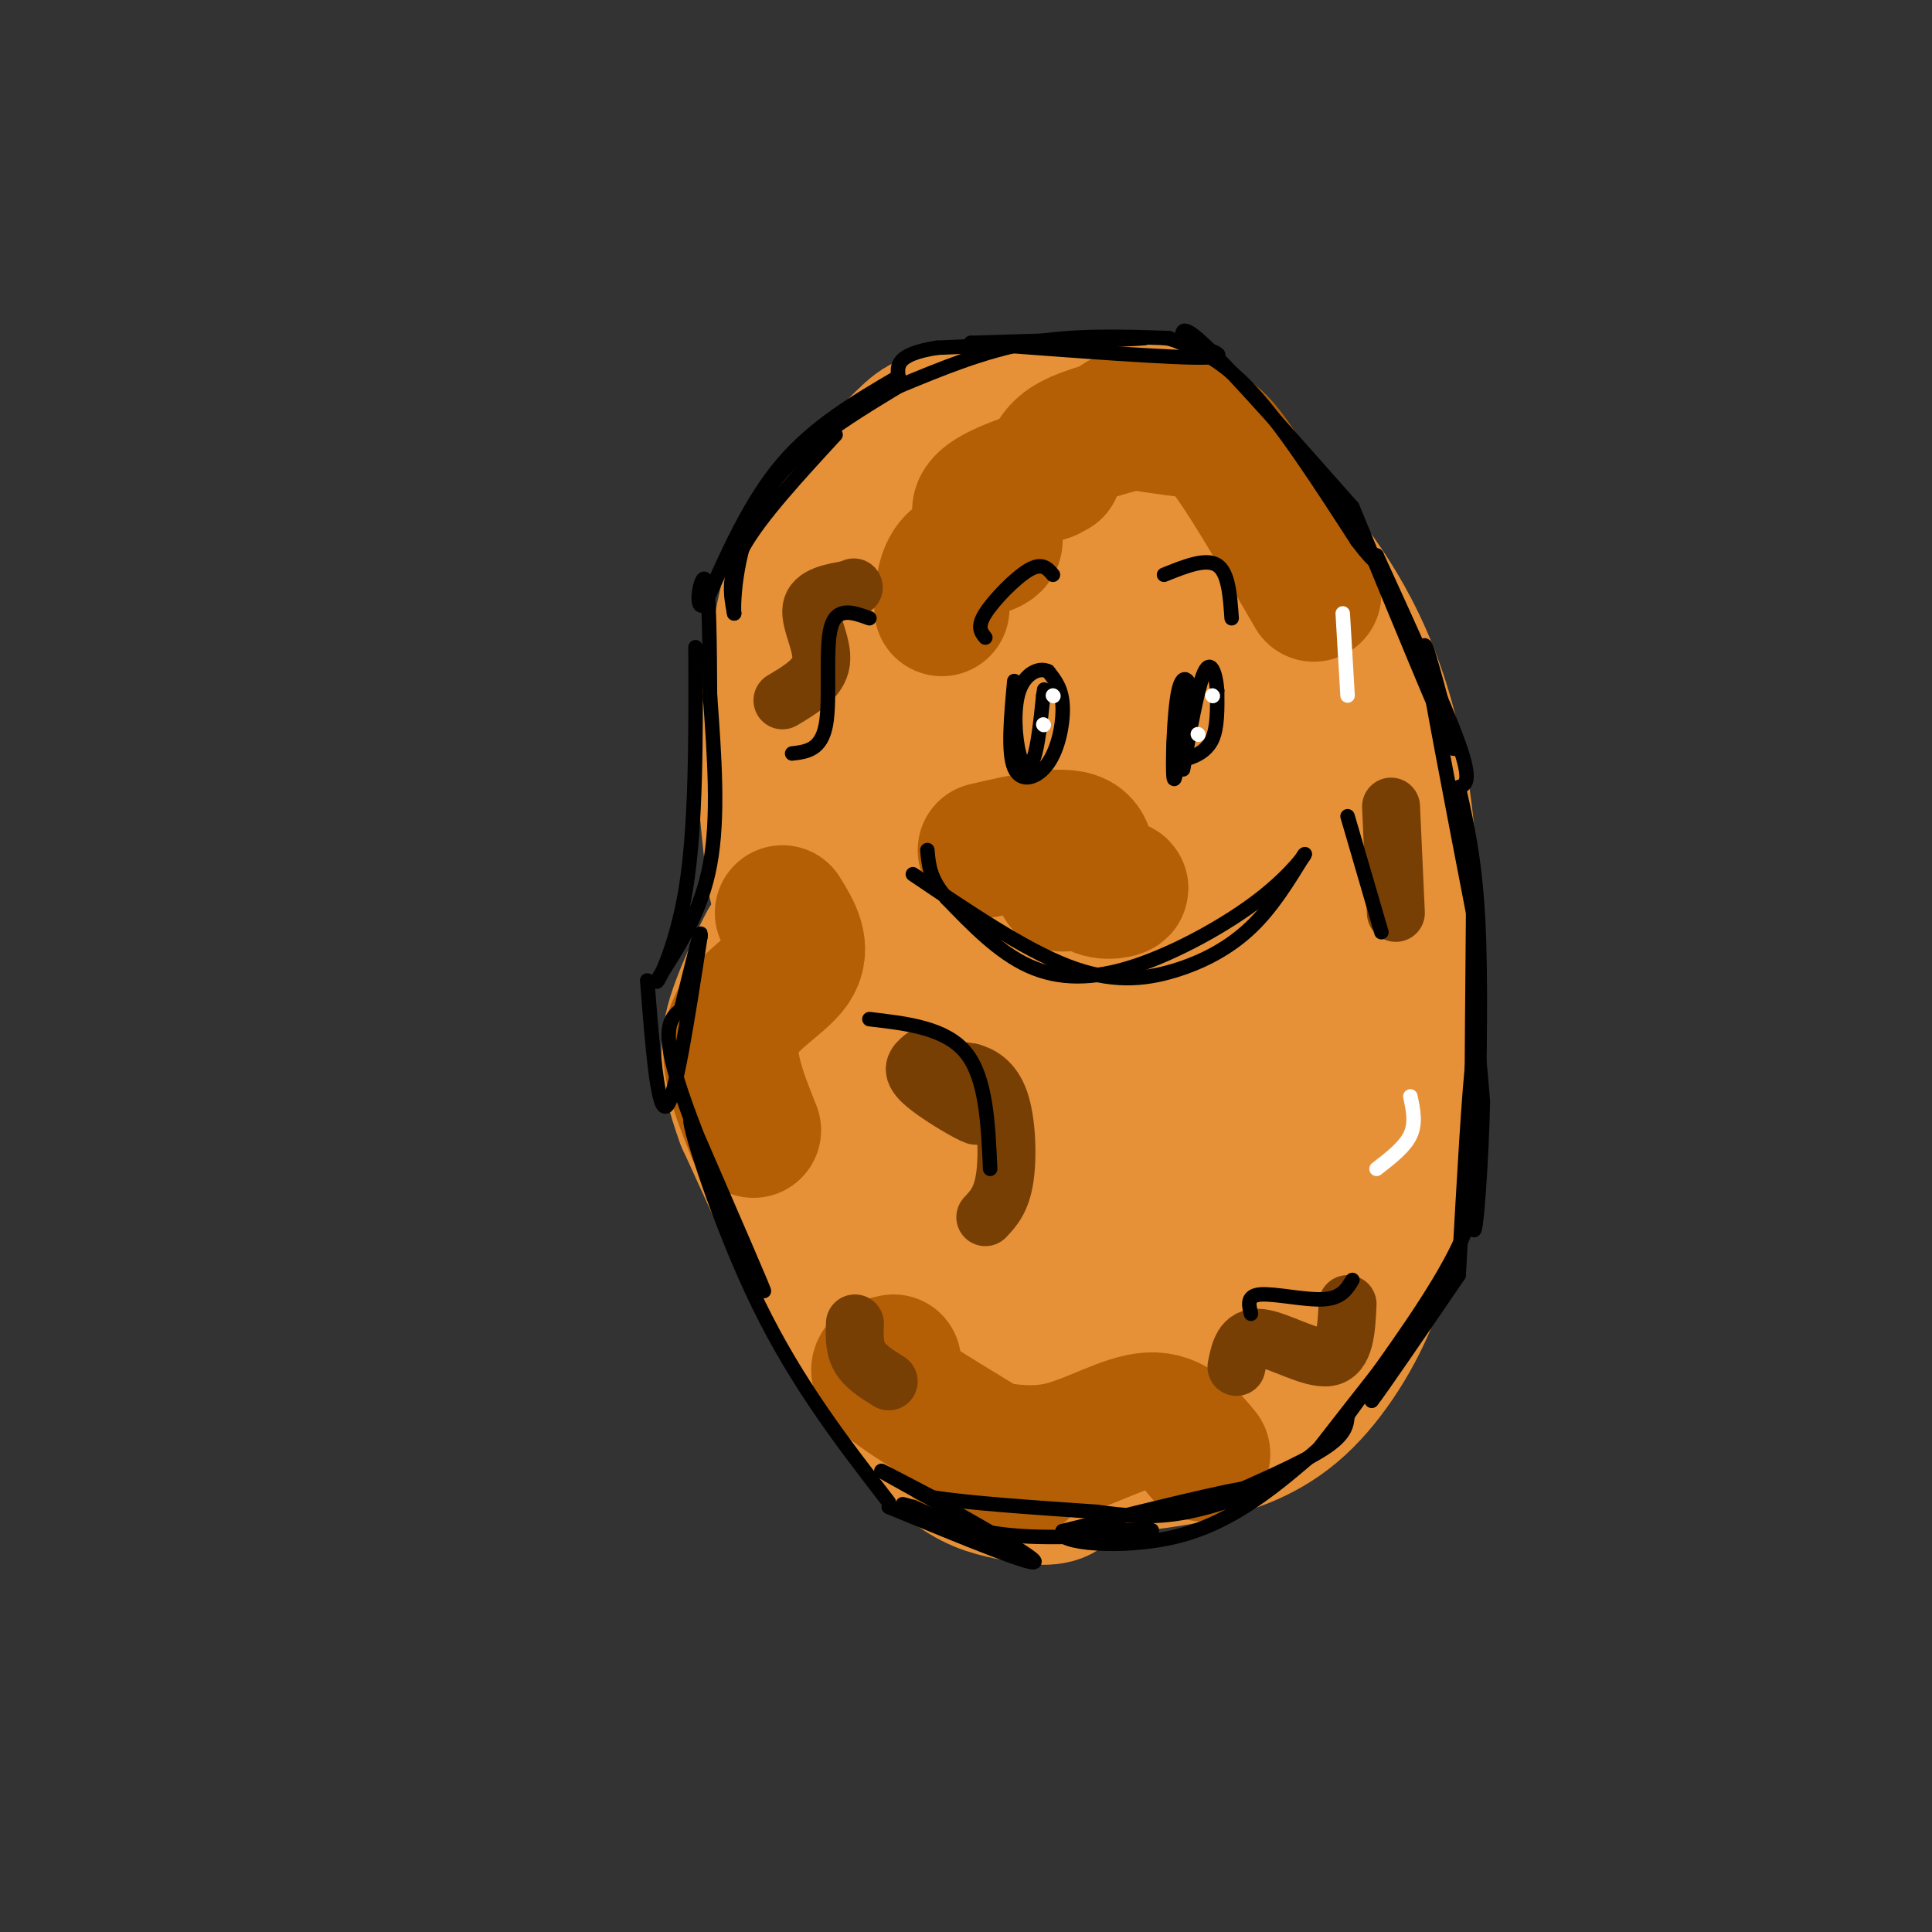 <svg viewBox='0 0 400 400' version='1.1' xmlns='http://www.w3.org/2000/svg' xmlns:xlink='http://www.w3.org/1999/xlink'><rect x="0" y="0" width="400" height="400" fill="#333333" stroke="none"/><g fill='none' stroke='rgb(230,145,56)' stroke-width='28' stroke-linecap='round' stroke-linejoin='round'><path d='M191,113c-3.446,1.405 -6.893,2.810 -12,7c-5.107,4.190 -11.875,11.167 -15,25c-3.125,13.833 -2.607,34.524 -3,38c-0.393,3.476 -1.696,-10.262 -3,-24'/><path d='M158,159c0.420,-10.927 2.970,-26.245 5,-35c2.030,-8.755 3.539,-10.945 8,-16c4.461,-5.055 11.875,-12.973 16,-17c4.125,-4.027 4.961,-4.162 14,-5c9.039,-0.838 26.280,-2.380 36,-1c9.720,1.380 11.920,5.680 16,11c4.080,5.320 10.040,11.660 16,18'/><path d='M269,114c6.749,8.650 15.621,21.276 20,43c4.379,21.724 4.267,52.544 4,67c-0.267,14.456 -0.687,12.546 -7,15c-6.313,2.454 -18.518,9.273 -28,17c-9.482,7.727 -16.241,16.364 -23,25'/><path d='M235,281c-5.833,7.167 -8.917,12.583 -12,18'/><path d='M223,299c-0.301,4.161 -0.603,8.322 -3,10c-2.397,1.678 -6.890,0.872 -11,0c-4.110,-0.872 -7.837,-1.812 -13,-6c-5.163,-4.188 -11.761,-11.625 -19,-24c-7.239,-12.375 -15.120,-29.687 -23,-47'/><path d='M154,232c-4.298,-11.606 -3.544,-17.121 -1,-24c2.544,-6.879 6.877,-15.121 6,-13c-0.877,2.121 -6.965,14.606 -3,31c3.965,16.394 17.982,36.697 32,57'/><path d='M188,283c6.800,11.133 7.800,10.467 13,12c5.200,1.533 14.600,5.267 24,9'/><path d='M225,304c7.768,-0.690 15.536,-1.381 23,-3c7.464,-1.619 14.625,-4.167 21,-10c6.375,-5.833 11.964,-14.952 15,-23c3.036,-8.048 3.518,-15.024 4,-22'/><path d='M288,246c-4.510,1.085 -17.786,14.796 -28,22c-10.214,7.204 -17.365,7.901 -25,8c-7.635,0.099 -15.753,-0.400 -24,-5c-8.247,-4.600 -16.624,-13.300 -25,-22'/><path d='M186,249c-0.833,-23.750 -1.667,-47.500 -1,-66c0.667,-18.500 2.833,-31.750 5,-45'/><path d='M190,138c2.333,-12.333 5.667,-20.667 9,-29'/><path d='M199,109c13.200,-1.689 26.400,-3.378 35,-2c8.600,1.378 12.600,5.822 18,15c5.400,9.178 12.200,23.089 19,37'/><path d='M271,159c1.875,20.917 3.750,41.833 3,55c-0.750,13.167 -4.125,18.583 -10,25c-5.875,6.417 -14.250,13.833 -21,17c-6.750,3.167 -11.875,2.083 -17,1'/><path d='M226,257c-4.277,0.853 -6.469,2.485 -13,-4c-6.531,-6.485 -17.400,-21.089 -25,-26c-7.600,-4.911 -11.931,-0.130 -14,-2c-2.069,-1.870 -1.877,-10.391 -1,-16c0.877,-5.609 2.438,-8.304 4,-11'/><path d='M177,198c5.074,-7.626 15.759,-21.191 23,-36c7.241,-14.809 11.040,-30.863 15,-39c3.960,-8.137 8.082,-8.356 12,-8c3.918,0.356 7.632,1.288 11,3c3.368,1.712 6.391,4.203 10,17c3.609,12.797 7.805,35.898 12,59'/><path d='M260,194c1.812,15.771 0.341,25.698 -5,37c-5.341,11.302 -14.551,23.980 -20,31c-5.449,7.020 -7.137,8.381 -9,5c-1.863,-3.381 -3.901,-11.504 -6,-17c-2.099,-5.496 -4.257,-8.364 -1,-24c3.257,-15.636 11.931,-44.039 15,-56c3.069,-11.961 0.535,-7.481 -2,-3'/><path d='M232,167c-2.794,-2.198 -8.778,-6.193 -13,-6c-4.222,0.193 -6.681,4.574 -9,7c-2.319,2.426 -4.498,2.898 -6,18c-1.502,15.102 -2.327,44.835 -3,40c-0.673,-4.835 -1.192,-44.239 1,-63c2.192,-18.761 7.096,-16.881 12,-15'/><path d='M214,148c4.778,-2.904 10.724,-2.665 14,-2c3.276,0.665 3.882,1.756 4,9c0.118,7.244 -0.252,20.641 -2,34c-1.748,13.359 -4.874,26.679 -8,40'/><path d='M222,229c1.984,-4.065 3.968,-8.131 6,-22c2.032,-13.869 4.112,-37.542 2,-53c-2.112,-15.458 -8.415,-22.700 -9,-25c-0.585,-2.300 4.547,0.343 8,5c3.453,4.657 5.226,11.329 7,18'/><path d='M236,152c1.667,12.222 2.333,33.778 1,50c-1.333,16.222 -4.667,27.111 -8,38'/></g>
<g fill='none' stroke='rgb(180,95,6)' stroke-width='28' stroke-linecap='round' stroke-linejoin='round'><path d='M204,176c7.905,-1.827 15.810,-3.655 19,-2c3.190,1.655 1.667,6.792 3,9c1.333,2.208 5.524,1.488 6,1c0.476,-0.488 -2.762,-0.744 -6,-1'/><path d='M226,183c-2.000,-0.167 -4.000,-0.083 -6,0'/><path d='M195,126c0.190,-3.940 0.381,-7.881 3,-10c2.619,-2.119 7.667,-2.417 8,-4c0.333,-1.583 -4.048,-4.452 -3,-7c1.048,-2.548 7.524,-4.774 14,-7'/><path d='M217,98c2.333,-1.167 1.167,-0.583 0,0'/><path d='M217,98c0.750,-2.167 1.500,-4.333 4,-6c2.500,-1.667 6.750,-2.833 11,-4'/><path d='M232,87c5.289,0.800 10.578,1.600 14,2c3.422,0.400 4.978,0.400 9,6c4.022,5.600 10.511,16.800 17,28'/><path d='M185,282c-2.798,0.607 -5.595,1.214 1,6c6.595,4.786 22.583,13.750 25,16c2.417,2.250 -8.738,-2.214 -12,-4c-3.262,-1.786 1.369,-0.893 6,0'/><path d='M205,300c3.381,0.440 8.833,1.542 15,0c6.167,-1.542 13.048,-5.726 18,-6c4.952,-0.274 7.976,3.363 11,7'/><path d='M156,234c-3.067,-7.667 -6.133,-15.333 -4,-21c2.133,-5.667 9.467,-9.333 12,-13c2.533,-3.667 0.267,-7.333 -2,-11'/></g>
<g fill='none' stroke='rgb(120,63,4)' stroke-width='12' stroke-linecap='round' stroke-linejoin='round'><path d='M191,219c-1.391,1.201 -2.781,2.402 0,5c2.781,2.598 9.735,6.593 11,7c1.265,0.407 -3.159,-2.775 -5,-5c-1.841,-2.225 -1.097,-3.493 0,-4c1.097,-0.507 2.549,-0.254 4,0'/><path d='M201,222c1.869,0.500 4.542,1.750 6,6c1.458,4.250 1.702,11.500 1,16c-0.702,4.500 -2.351,6.250 -4,8'/><path d='M162,145c3.778,-2.244 7.556,-4.489 8,-8c0.444,-3.511 -2.444,-8.289 -2,-11c0.444,-2.711 4.222,-3.356 8,-4'/><path d='M176,122c1.333,-0.667 0.667,-0.333 0,0'/><path d='M288,167c0.000,0.000 1.000,22.000 1,22'/><path d='M279,270c-0.244,5.222 -0.489,10.444 -4,11c-3.511,0.556 -10.289,-3.556 -14,-4c-3.711,-0.444 -4.356,2.778 -5,6'/><path d='M177,274c-0.083,2.500 -0.167,5.000 1,7c1.167,2.000 3.583,3.500 6,5'/></g>
<g fill='none' stroke='rgb(0,0,0)' stroke-width='3' stroke-linecap='round' stroke-linejoin='round'><path d='M134,203c1.083,13.750 2.167,27.500 4,26c1.833,-1.500 4.417,-18.250 7,-35'/><path d='M145,194c0.500,-3.333 -1.750,5.833 -4,15'/><path d='M141,209c-2.222,1.844 -4.444,3.689 0,17c4.444,13.311 15.556,38.089 17,41c1.444,2.911 -6.778,-16.044 -15,-35'/><path d='M143,232c-0.422,1.178 6.022,21.622 14,38c7.978,16.378 17.489,28.689 27,41'/><path d='M184,312c16.067,6.622 32.133,13.244 30,11c-2.133,-2.244 -22.467,-13.356 -29,-17c-6.533,-3.644 0.733,0.178 8,4'/><path d='M193,310c7.000,1.167 20.500,2.083 34,3'/><path d='M227,313c5.711,0.756 11.422,1.511 19,0c7.578,-1.511 17.022,-5.289 13,-5c-4.022,0.289 -21.511,4.644 -39,9'/><path d='M220,317c-2.022,2.422 12.422,3.978 24,1c11.578,-2.978 20.289,-10.489 29,-18'/><path d='M273,300c9.083,-11.667 18.167,-23.333 20,-25c1.833,-1.667 -3.583,6.667 -9,15'/><path d='M284,290c1.500,-1.833 9.750,-13.917 18,-26'/><path d='M302,264c1.083,-19.500 2.167,-39.000 3,-45c0.833,-6.000 1.417,1.500 2,9'/><path d='M307,228c-0.133,10.067 -1.467,30.733 -2,26c-0.533,-4.733 -0.267,-34.867 0,-65'/><path d='M305,189c-4.667,-24.167 -9.333,-48.333 -10,-54c-0.667,-5.667 2.667,7.167 6,20'/><path d='M301,155c-2.500,-5.000 -11.750,-27.500 -21,-50'/><path d='M280,105c-12.083,-13.667 -24.167,-27.333 -30,-33c-5.833,-5.667 -5.417,-3.333 -5,-1'/><path d='M245,71c2.511,0.644 11.289,2.756 5,3c-6.289,0.244 -27.644,-1.378 -49,-3'/><path d='M201,71c18.583,-0.583 37.167,-1.167 36,-1c-1.167,0.167 -22.083,1.083 -43,2'/><path d='M194,72c-8.500,1.333 -8.250,3.667 -8,6'/><path d='M186,78c-8.667,5.083 -17.333,10.167 -24,18c-6.667,7.833 -11.333,18.417 -16,29'/><path d='M146,125c-2.533,2.289 -0.867,-6.489 0,-5c0.867,1.489 0.933,13.244 1,25'/><path d='M147,144c0.917,12.583 1.833,25.167 0,35c-1.833,9.833 -6.417,16.917 -11,24'/><path d='M136,203c-0.467,1.733 3.867,-5.933 6,-19c2.133,-13.067 2.067,-31.533 2,-50'/><path d='M164,156c3.022,-0.356 6.044,-0.711 7,-6c0.956,-5.289 -0.156,-15.511 1,-20c1.156,-4.489 4.578,-3.244 8,-2'/><path d='M180,211c7.917,0.917 15.833,1.833 20,7c4.167,5.167 4.583,14.583 5,24'/><path d='M279,169c0.000,0.000 7.000,24.000 7,24'/><path d='M280,265c-1.133,1.889 -2.267,3.778 -6,4c-3.733,0.222 -10.067,-1.222 -13,-1c-2.933,0.222 -2.467,2.111 -2,4'/></g>
<g fill='none' stroke='rgb(255,255,255)' stroke-width='3' stroke-linecap='round' stroke-linejoin='round'><path d='M292,227c0.583,2.750 1.167,5.500 0,8c-1.167,2.500 -4.083,4.750 -7,7'/><path d='M278,127c0.000,0.000 1.000,17.000 1,17'/></g>
<g fill='none' stroke='rgb(0,0,0)' stroke-width='3' stroke-linecap='round' stroke-linejoin='round'><path d='M189,181c11.446,7.738 22.893,15.476 32,19c9.107,3.524 15.875,2.833 22,1c6.125,-1.833 11.607,-4.810 16,-9c4.393,-4.190 7.696,-9.595 11,-15'/><path d='M270,177c0.943,-1.086 -2.201,3.699 -9,9c-6.799,5.301 -17.254,11.120 -26,14c-8.746,2.880 -15.785,2.823 -22,0c-6.215,-2.823 -11.608,-8.411 -17,-14'/><path d='M196,186c-3.500,-4.000 -3.750,-7.000 -4,-10'/><path d='M210,141c-0.685,7.405 -1.369,14.810 0,18c1.369,3.190 4.792,2.167 7,-1c2.208,-3.167 3.202,-8.476 3,-12c-0.202,-3.524 -1.601,-5.262 -3,-7'/><path d='M217,139c-1.781,-0.907 -4.735,0.324 -6,4c-1.265,3.676 -0.841,9.797 0,13c0.841,3.203 2.097,3.486 3,1c0.903,-2.486 1.451,-7.743 2,-13'/><path d='M216,144c0.333,-2.167 0.167,-1.083 0,0'/><path d='M245,142c-1.042,5.208 -2.083,10.417 -2,13c0.083,2.583 1.292,2.542 3,2c1.708,-0.542 3.917,-1.583 5,-4c1.083,-2.417 1.042,-6.208 1,-10'/><path d='M252,143c-0.262,-3.524 -1.417,-7.333 -3,-3c-1.583,4.333 -3.595,16.810 -4,19c-0.405,2.190 0.798,-5.905 2,-14'/><path d='M247,145c-0.286,-3.857 -2.000,-6.500 -3,-2c-1.000,4.500 -1.286,16.143 -1,18c0.286,1.857 1.143,-6.071 2,-14'/><path d='M245,147c0.333,-2.333 0.167,-1.167 0,0'/><path d='M241,119c4.333,-1.750 8.667,-3.500 11,-2c2.333,1.500 2.667,6.250 3,11'/><path d='M218,119c-1.111,-1.311 -2.222,-2.622 -5,-1c-2.778,1.622 -7.222,6.178 -9,9c-1.778,2.822 -0.889,3.911 0,5'/></g>
<g fill='none' stroke='rgb(255,255,255)' stroke-width='3' stroke-linecap='round' stroke-linejoin='round'><path d='M218,144c0.000,0.000 0.100,0.100 0.1,0.1'/><path d='M216,150c0.000,0.000 0.100,0.100 0.1,0.1'/><path d='M251,144c0.000,0.000 0.100,0.100 0.1,0.1'/><path d='M248,152c0.000,0.000 0.100,0.100 0.1,0.1'/></g>
<g fill='none' stroke='rgb(0,0,0)' stroke-width='3' stroke-linecap='round' stroke-linejoin='round'><path d='M173,90c-7.750,8.417 -15.500,16.833 -19,23c-3.500,6.167 -2.750,10.083 -2,14'/><path d='M152,127c-0.222,-2.133 0.222,-14.467 6,-24c5.778,-9.533 16.889,-16.267 28,-23'/><path d='M186,80c8.833,-3.667 17.667,-7.333 27,-9c9.333,-1.667 19.167,-1.333 29,-1'/><path d='M242,70c5.250,2.000 10.500,4.000 17,11c6.500,7.000 14.250,19.000 22,31'/><path d='M281,112c4.333,5.667 4.167,4.333 4,3'/><path d='M285,115c7.083,15.500 14.167,31.000 17,39c2.833,8.000 1.417,8.500 0,9'/><path d='M302,163c1.667,7.417 3.333,14.833 4,27c0.667,12.167 0.333,29.083 0,46'/><path d='M306,236c0.250,6.250 0.500,12.500 -4,22c-4.500,9.500 -13.750,22.250 -23,35'/><path d='M279,293c-3.833,5.833 -1.917,2.917 0,0'/><path d='M279,293c-0.167,2.000 -0.333,4.000 -5,7c-4.667,3.000 -13.833,7.000 -23,11'/><path d='M251,311c0.000,0.000 0.100,0.100 0.1,0.1'/><path d='M223,317c8.844,-0.244 17.689,-0.489 15,0c-2.689,0.489 -16.911,1.711 -27,1c-10.089,-0.711 -16.044,-3.356 -22,-6'/><path d='M189,312c-3.667,-1.000 -1.833,-0.500 0,0'/></g>
</svg>